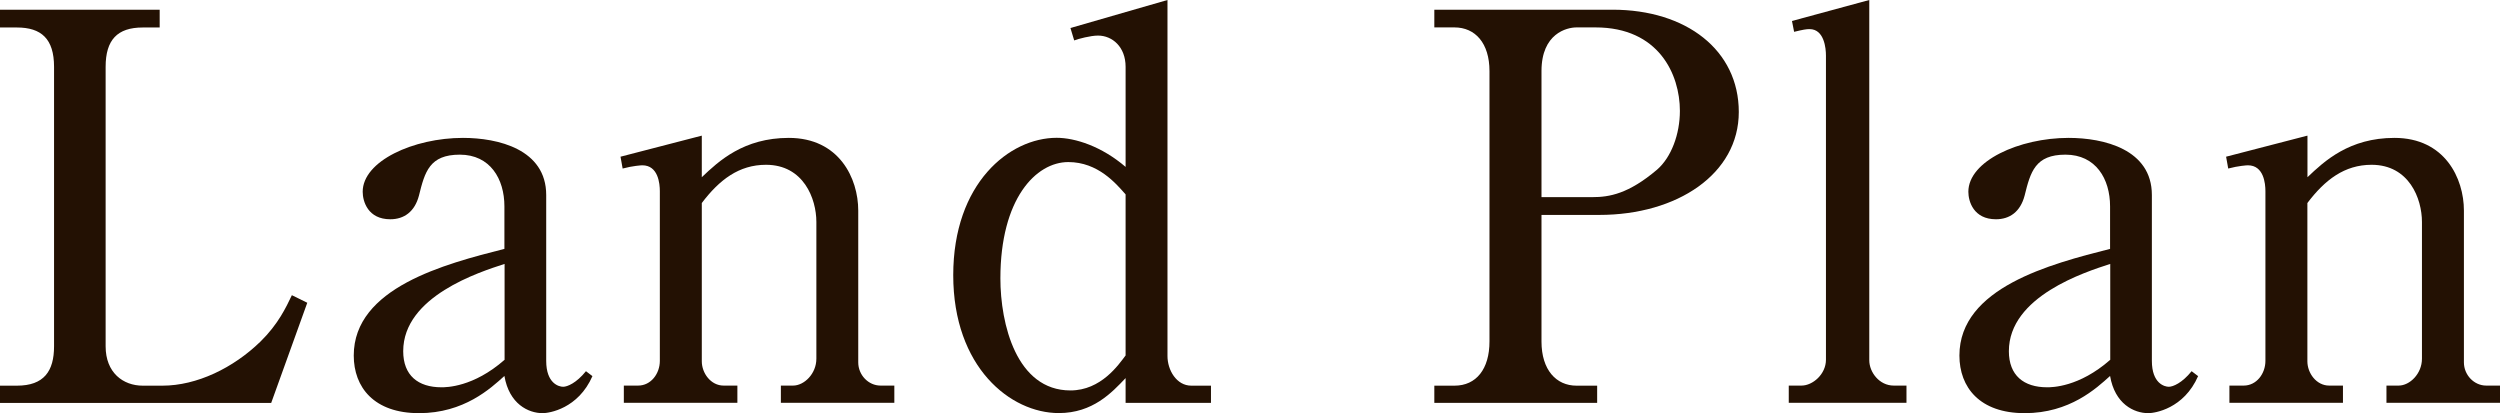 <?xml version="1.0" encoding="UTF-8"?><svg id="_レイヤー_2" xmlns="http://www.w3.org/2000/svg" viewBox="0 0 293.71 48.53"><defs><style>.cls-1{fill:#231103;}</style></defs><g id="_メイン画像を入れてください"><g><path class="cls-1" d="m0,45.31h1.99c3.18,0,4.36-1.71,4.36-4.62V7.85c0-3.29-1.5-4.62-4.36-4.62H0V1.14h18.76v2.09h-1.99c-2.99,0-4.36,1.46-4.36,4.62v32.84c0,3.1,2.06,4.62,4.36,4.62h2.31c4.05,0,8.35-2.09,11.53-5.19,2.06-2.02,2.99-3.99,3.68-5.44l1.81.89-4.24,11.77H0v-2.02Z"/><path class="cls-1" d="m69.61,44.17c-1.68,3.86-5.11,4.37-5.86,4.37-1.68,0-3.93-1.08-4.49-4.37-1.62,1.46-4.74,4.37-10.03,4.37s-7.67-3.04-7.67-6.77c0-7.97,10.72-10.76,17.7-12.53v-5c0-3.23-1.68-6.07-5.24-6.07s-4.11,2.02-4.8,4.81c-.5,1.9-1.75,2.78-3.37,2.78-2.62,0-3.24-2.09-3.24-3.23,0-3.61,5.98-6.33,11.78-6.33,4.11,0,9.78,1.33,9.78,6.71v19.49c0,2.66,1.5,3.04,1.99,3.04s1.56-.44,2.68-1.83l.75.57Zm-10.34-13.16c-2.93.95-11.9,3.8-11.9,10.25,0,2.85,1.75,4.24,4.49,4.24.56,0,3.74,0,7.42-3.23v-11.26Z"/><path class="cls-1" d="m82.45,15.95v4.87c1.99-1.9,4.92-4.62,10.22-4.62,5.92,0,8.16,4.75,8.16,8.54v17.84c0,1.46,1.18,2.72,2.62,2.72h1.62v2.02h-13.33v-2.02h1.43c1.31,0,2.74-1.39,2.74-3.16v-16.07c0-2.72-1.5-6.71-5.92-6.71-3.18,0-5.48,1.77-7.54,4.49v18.6c0,1.39,1.06,2.85,2.56,2.85h1.62v2.02h-13.34v-2.02h1.68c1.5,0,2.55-1.39,2.55-2.91v-19.93c0-.89-.19-3.04-2.06-3.04-.12,0-1.12.06-2.31.38l-.25-1.39,9.53-2.47Z"/><path class="cls-1" d="m125.76,3.29l11.4-3.29v41.83c0,1.65,1.06,3.48,2.8,3.48h2.31v2.02h-10.03v-2.91c-1.62,1.71-3.86,4.11-7.85,4.11-5.67,0-12.4-5.38-12.4-16.2s6.61-16.14,12.15-16.14c2.18,0,5.3,1.01,8.1,3.42V7.85c0-2.34-1.56-3.67-3.24-3.67-.87,0-2.31.38-2.8.57l-.44-1.46Zm6.48,19.55c-1.12-1.27-3.24-3.8-6.73-3.8-3.8,0-7.98,4.3-7.98,13.67,0,5.32,1.87,13.16,8.23,13.16,3.61,0,5.67-3.04,6.48-4.11v-18.92Z"/><path class="cls-1" d="m168.51,1.14h20.94c8.66,0,14.83,4.75,14.83,12.02s-7.23,12.09-16.39,12.09h-6.79v14.87c0,3.35,1.74,5.19,4.11,5.19h2.43v2.02h-19.13v-2.02h2.37c2.56,0,4.11-1.96,4.11-5.19V8.35c0-3.29-1.68-5.13-4.11-5.13h-2.37V1.14Zm12.59,22.02h5.98c1.99,0,4.24-.38,7.6-3.23,1.68-1.46,2.68-4.18,2.68-6.9,0-4.3-2.49-9.81-9.91-9.81h-2.24c-1.12,0-4.11.7-4.11,5.13v14.81Z"/><path class="cls-1" d="m210.51,2.47l9.1-2.47v42.33c0,1.39,1.18,2.97,2.87,2.97h1.5v2.02h-13.83v-2.02h1.5c1.31,0,2.87-1.33,2.87-3.04V6.52c0-.82-.19-3.1-1.93-3.1-.37,0-.75.06-1.81.32l-.25-1.27Z"/><path class="cls-1" d="m258.25,44.17c-1.68,3.86-5.11,4.37-5.86,4.37-1.68,0-3.93-1.08-4.49-4.37-1.62,1.46-4.74,4.37-10.03,4.37s-7.67-3.04-7.67-6.77c0-7.97,10.72-10.76,17.7-12.53v-5c0-3.23-1.68-6.07-5.24-6.07s-4.11,2.02-4.8,4.81c-.5,1.9-1.75,2.78-3.37,2.78-2.62,0-3.24-2.09-3.24-3.23,0-3.61,5.98-6.33,11.78-6.33,4.11,0,9.78,1.33,9.78,6.71v19.49c0,2.66,1.5,3.04,1.99,3.04s1.56-.44,2.68-1.83l.75.57Zm-10.34-13.16c-2.93.95-11.9,3.8-11.9,10.25,0,2.85,1.75,4.24,4.49,4.24.56,0,3.74,0,7.42-3.23v-11.26Z"/><path class="cls-1" d="m271.09,15.95v4.87c1.99-1.9,4.92-4.62,10.22-4.62,5.92,0,8.16,4.75,8.16,8.54v17.84c0,1.46,1.18,2.72,2.62,2.72h1.62v2.02h-13.34v-2.02h1.43c1.31,0,2.74-1.39,2.74-3.16v-16.07c0-2.72-1.5-6.71-5.92-6.71-3.18,0-5.48,1.77-7.54,4.49v18.6c0,1.39,1.06,2.85,2.56,2.85h1.62v2.02h-13.34v-2.02h1.68c1.5,0,2.55-1.39,2.55-2.91v-19.93c0-.89-.19-3.04-2.06-3.04-.12,0-1.12.06-2.31.38l-.25-1.39,9.53-2.47Z"/></g></g></svg>